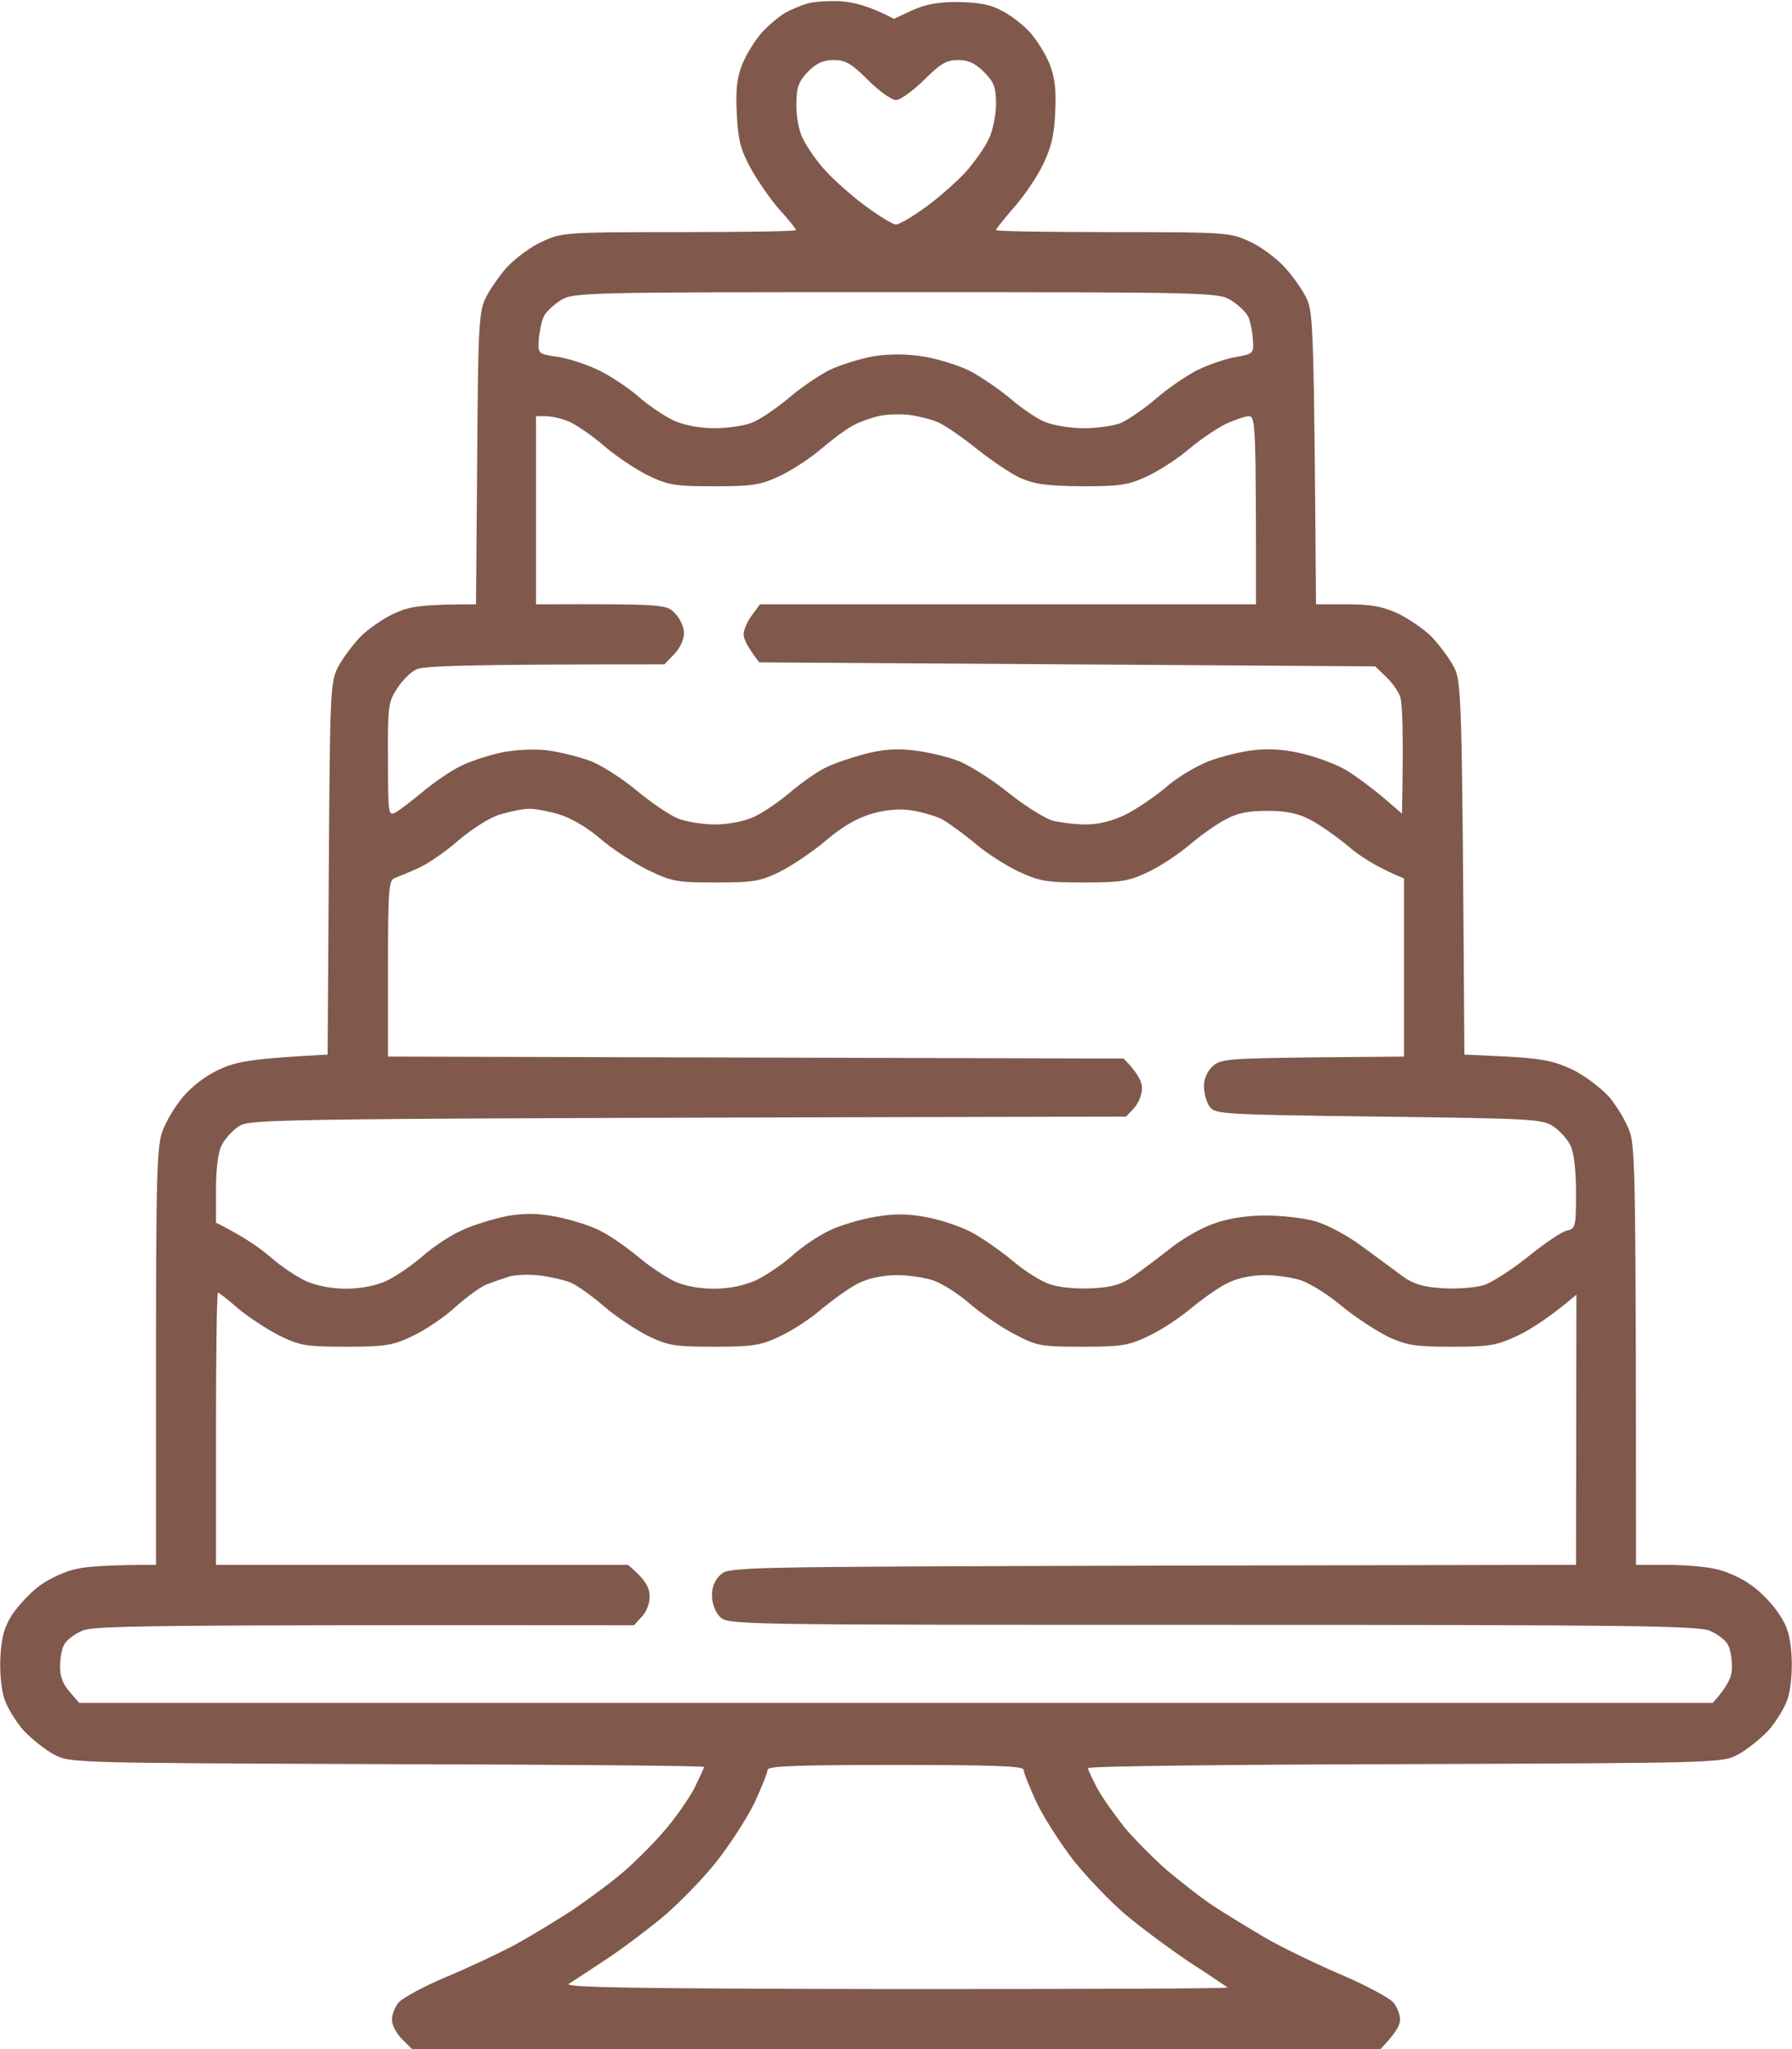 <?xml version="1.0" encoding="UTF-8"?> <svg xmlns="http://www.w3.org/2000/svg" width="448" height="512" viewBox="0 0 448 512" fill="none"><path fill-rule="evenodd" clip-rule="evenodd" d="M210 0.3C213.2 0.5 217.2 1.4 223.5 4.7L228 2.6C231.3 1.1 234.4 0.5 239.5 0.5C244.6 0.6 247.6 1.1 250.5 2.7C252.7 3.8 255.9 6.3 257.5 8.1C259.2 10 261.4 13.5 262.4 16C263.7 19.3 264.1 22.5 263.8 28C263.6 33.6 262.8 36.9 260.8 41C259.4 44 256.1 48.9 253.6 51.7C251.1 54.6 249 57.2 249 57.5C249 57.8 262.2 58 278.3 58C306.8 58 307.6 58.1 312.5 60.4C315.2 61.6 319.2 64.6 321.2 66.8C323.3 69.1 325.8 72.7 326.7 74.7C328.3 78 328.5 82.9 329 151H336.7C342.7 151 345.6 151.5 349.5 153.3C352.2 154.6 356 157.2 357.9 159.1C359.7 161 362.2 164.3 363.4 166.5C365.4 170.4 365.5 171.8 366.1 263.5L376.8 264C385.5 264.5 388.5 265.1 393 267.2C396.1 268.7 400.1 271.7 402.3 274.1C404.3 276.5 406.7 280.5 407.5 283C408.8 286.8 409 296 409 391H416.5C420.6 391 426.1 391.4 428.7 392C431.4 392.5 435.4 394.3 437.7 396C440.1 397.6 443.2 400.9 444.7 403.2C446.9 406.4 447.6 408.9 447.9 413.9C448.1 417.7 447.7 422.2 446.9 424.5C446.2 426.7 444 430.2 442.1 432.4C440.1 434.5 436.7 437.2 434.5 438.4C430.5 440.5 429.9 440.5 351.2 440.8C307.7 440.9 272 441.3 272 441.8C272 442.2 273.1 444.5 274.4 447C275.8 449.5 278.9 453.8 281.2 456.7C283.6 459.5 288.2 464.2 291.5 467.1C294.8 469.9 300 474 303 476C306 478 312.1 481.7 316.5 484.3C320.9 486.8 329.4 490.9 335.5 493.5C341.6 496.1 347.3 499.2 348.3 500.3C349.3 501.5 350.1 503.5 350 504.8C350 506 348.9 508.1 345.1 512H103L100.5 509.5C99.1 508.1 98 506 98 504.8C97.9 503.5 98.7 501.5 99.7 500.3C100.7 499.2 106 496.3 111.5 494C117 491.7 124.9 488 129 485.8C133.1 483.5 139.6 479.6 143.5 477C147.3 474.4 153 470.2 156 467.6C159 465 163.7 460.3 166.3 457.2C169 454.1 172.2 449.4 173.6 446.8C174.9 444.1 176 441.8 176 441.5C176 441.2 140.3 440.9 96.7 440.8C18.1 440.5 17.5 440.5 13.5 438.4C11.3 437.2 7.9 434.5 5.9 432.4C4 430.2 1.8 426.7 1.1 424.5C0.3 422.2 -0.1 417.7 0.1 413.9C0.4 408.9 1.1 406.4 3.2 403.2C4.8 400.9 7.9 397.6 10.2 396C12.6 394.3 16.6 392.5 19.2 392C21.9 391.4 27.4 391 39 391V339.2C39 296.2 39.2 286.7 40.5 283C41.3 280.5 43.7 276.5 45.8 274C48.2 271.2 51.7 268.6 55.1 267.1C59.3 265.2 63 264.5 81.9 263.5L82.2 217C82.5 171.8 82.6 170.4 84.6 166.5C85.8 164.3 88.3 161 90.1 159.1C92 157.2 95.7 154.6 98.5 153.3C102.4 151.5 105.3 151 119 151L119.3 114.7C119.5 82.9 119.7 78 121.3 74.7C122.2 72.7 124.7 69.1 126.7 66.8C128.8 64.6 132.7 61.6 135.5 60.4C140.4 58.1 141.2 58 169.7 58C185.8 58 199 57.8 199 57.5C199 57.2 197.1 54.8 194.7 52.2C192.4 49.5 189.2 44.9 187.6 41.9C185.2 37.5 184.5 35 184.2 28.5C183.9 22.4 184.2 19.4 185.6 16C186.6 13.5 188.8 10 190.5 8.1C192.1 6.3 194.8 4.1 196.3 3.2C197.8 2.4 200.3 1.3 201.8 0.9C203.3 0.4 207 0.2 210 0.3ZM199.1 25.9C199 28.7 199.7 32.5 200.5 34.2C201.3 36 203.6 39.5 205.7 41.9C207.8 44.4 212.4 48.5 216 51.2C219.6 53.9 223.2 56.1 224 56.1C224.8 56.1 228.2 54.1 231.5 51.7C234.8 49.3 239.3 45.3 241.5 42.9C243.7 40.4 246.3 36.7 247.2 34.7C248.2 32.7 249 28.7 249 26C249 21.8 248.5 20.5 246 18C243.8 15.8 242.1 15 239.5 15C236.6 15 235.1 15.9 231 20C228.2 22.7 225.1 25 224 25C222.9 25 219.7 22.7 217 20C212.9 15.9 211.4 15 208.4 15C205.8 15 204.1 15.8 202 17.9C199.7 20.3 199.1 21.8 199.1 25.9ZM136 79C135.4 80.1 134.9 82.7 134.7 84.7C134.5 88.4 134.5 88.4 139 89.1C141.5 89.4 146 90.8 149 92.2C152 93.5 156.7 96.6 159.5 99C162.2 101.4 166.3 104.1 168.5 105.1C170.9 106.2 174.9 107 178.5 107C181.8 107 186.1 106.4 188 105.6C189.9 104.9 194 102.1 197 99.6C200 97 204.7 93.8 207.5 92.4C210.2 91.1 215.2 89.6 218.5 89C222.5 88.4 226.6 88.4 231 89.1C234.6 89.7 239.7 91.3 242.5 92.7C245.2 94.1 249.7 97.2 252.5 99.5C255.2 101.9 259.2 104.6 261.2 105.4C263.3 106.3 267.7 107 271 107C274.3 107 278.5 106.4 280.2 105.7C282 104.9 286 102.2 289 99.6C292 97 296.7 93.8 299.5 92.4C302.2 91.1 306.5 89.6 309 89.2C313.4 88.4 313.5 88.3 313.2 84.7C313.1 82.7 312.5 80.1 312 79C311.4 77.9 309.5 76.1 307.7 75C304.6 73.1 302.7 73 224 73C145.3 73 143.4 73.1 140.2 75C138.5 76.1 136.5 77.9 136 79ZM213.5 106.2C211.8 107 208.2 109.7 205.5 112C202.7 114.4 198 117.5 195 118.9C190.1 121.2 188.2 121.5 178.5 121.5C168.6 121.5 167 121.2 162 118.8C159 117.3 154 114 151 111.4C148 108.8 144 106.1 142.2 105.3C140.5 104.6 137.9 104 136.5 104H134V151C165.9 150.9 166.6 151 168.7 153.2C170 154.5 171 156.7 171 158.2C171 159.8 170 162 168.5 163.5L166.1 166C114.7 166 105.8 166.4 104 167.3C102.7 167.9 100.5 170.1 99.3 172C97.1 175.3 96.9 176.5 97 189.8C97 203 97.1 203.9 98.7 203.1C99.7 202.6 102.7 200.3 105.5 198C108.2 195.7 112.5 192.7 115 191.5C117.5 190.2 122.2 188.7 125.5 188C129.1 187.3 133.7 187.1 137 187.5C140 187.9 144.7 189.1 147.5 190.1C150.2 191.1 155.4 194.4 159 197.4C162.6 200.4 167.2 203.5 169.2 204.4C171.3 205.3 175.6 206 178.7 206C182.1 206 186.2 205.2 188.5 204.1C190.7 203.1 194.7 200.4 197.5 198C200.2 195.7 204.2 192.9 206.2 191.9C208.3 190.8 212.8 189.3 216.2 188.4C220.7 187.2 224.2 187 228.5 187.5C231.8 187.9 236.7 189 239.5 190.1C242.2 191.1 247.9 194.7 252 198C256.1 201.3 261.1 204.4 263 205C264.9 205.5 268.7 206 271.5 206C274.8 206 278.2 205.1 281.5 203.5C284.2 202.1 288.7 199.1 291.5 196.7C294.2 194.3 299.1 191.4 302.2 190.2C305.4 189 310.6 187.7 313.7 187.4C317.7 187 321.6 187.3 326 188.4C329.6 189.3 334.3 191.1 336.5 192.4C338.7 193.7 342.7 196.7 345.5 199L350.5 203.3C350.9 182.5 350.6 175.4 350 174C349.5 172.6 347.9 170.4 346.4 169L343.8 166.5L189.8 165.5C186.8 161.6 185.9 159.6 185.9 158.5C185.9 157.4 186.8 155.3 188 153.7L190 151H314C314 105.8 313.9 104 312.2 104C311.3 104 308.7 104.9 306.5 105.9C304.3 107 300.2 109.7 297.5 112C294.7 114.4 290 117.5 287 118.9C282.1 121.2 280.3 121.5 270.5 121.5C261.6 121.4 258.7 121 255 119.4C252.5 118.2 247.6 114.9 244 112C240.4 109.1 236.1 106.2 234.5 105.5C232.9 104.8 229.7 104 227.5 103.7C225.3 103.4 221.9 103.5 220 103.9C218.1 104.3 215.1 105.3 213.5 106.2ZM114.6 210C111.4 212.8 106.9 215.9 104.6 216.9C102.4 217.9 99.7 219 98.7 219.4C97.2 219.9 97 222 97 242V264L280.9 264.5C284.5 268.1 285.5 270.3 285.5 271.9C285.5 273.5 284.6 275.7 283.5 276.9L281.5 279C64.3 279.5 62.5 279.5 59.6 281.5C58 282.6 56.1 284.7 55.4 286.2C54.5 287.9 54 292.3 54 297.2V305.5C60.6 308.8 64.7 311.6 67.5 314C70.2 316.4 74.3 319.1 76.5 320.1C78.9 321.2 82.8 322 86.5 322C90.2 322 94.1 321.2 96.5 320.1C98.7 319.1 102.7 316.4 105.5 314C108.2 311.6 112.7 308.6 115.5 307.4C118.2 306.1 123.2 304.6 126.5 303.9C131 303.1 134.2 303.1 139 304C142.6 304.7 147.5 306.2 150 307.5C152.5 308.7 156.7 311.7 159.5 314C162.2 316.3 166.3 319 168.5 320.1C171 321.3 174.7 322 178.5 322C182.5 322 186 321.2 189 319.9C191.5 318.7 195.5 316 198 313.8C200.5 311.5 204.7 308.7 207.5 307.4C210.2 306.1 215.4 304.6 219 304C223.7 303.2 227.2 303.3 231.5 304.1C234.8 304.7 239.7 306.3 242.5 307.7C245.2 309.1 250 312.4 253 314.9C256 317.5 260.3 320.2 262.5 320.9C264.8 321.7 269.2 322.1 273.1 321.9C278.3 321.6 280.5 320.9 283.6 318.7C285.7 317.2 289.7 314.2 292.5 312C295.2 309.8 300 307 303 305.9C306.7 304.5 311 303.8 316 303.7C320.3 303.7 325.9 304.3 329 305.2C332.2 306.2 337.2 308.9 340.9 311.7C344.4 314.3 348.9 317.6 350.8 319C353.5 320.9 355.9 321.6 360.9 321.9C364.5 322.1 369.1 321.7 371 321.1C372.9 320.5 377.9 317.3 382 314C386.1 310.7 390.5 307.7 391.7 307.5C393.9 307 394 306.5 394 298C394 292.4 393.5 288 392.6 286.2C391.9 284.7 390 282.6 388.4 281.5C385.6 279.6 383.4 279.5 344.7 279C305.3 278.5 303.8 278.4 302.4 276.5C301.6 275.4 301 273.1 301 271.5C300.9 269.7 301.8 267.7 303.1 266.5C305.1 264.6 306.8 264.5 328.1 264.2L351 264V219.5C344.4 216.8 340 214 337 211.4C334 208.9 329.7 205.9 327.5 204.8C324.7 203.3 321.6 202.6 317 202.6C312.3 202.6 309.4 203.1 306.5 204.7C304.3 205.8 300.2 208.7 297.5 211C294.7 213.4 290 216.5 287 217.9C282.2 220.2 280.2 220.5 271 220.5C261.5 220.5 259.9 220.2 254.5 217.7C251.2 216.1 246.2 212.9 243.5 210.5C240.7 208.2 237.1 205.6 235.5 204.7C233.9 203.9 230.5 202.9 228 202.5C225 202 221.7 202.3 218 203.3C214.3 204.4 210.6 206.5 206.5 210C203.2 212.8 198 216.3 195 217.8C190.1 220.2 188.4 220.5 179 220.5C169.3 220.5 168 220.3 162 217.4C158.4 215.6 153 212.1 150 209.5C146.6 206.6 142.6 204.3 139.5 203.4C136.7 202.6 133.4 202 132 202.1C130.6 202.1 127.5 202.8 125 203.5C122.4 204.3 118 207.1 114.6 210ZM121.7 320.9C120.2 321.5 116.6 324.1 113.7 326.7C110.9 329.3 106 332.5 103 333.9C98.1 336.2 96.2 336.5 86.5 336.5C76.6 336.5 74.9 336.2 70 333.8C67 332.3 62.4 329.3 59.7 327.1C57.1 324.8 54.8 323 54.5 323C54.2 323 54 338.3 54 357V391H157C161.4 394.7 162.3 396.6 162.4 398.6C162.5 400.5 161.7 402.6 160.5 403.9L158.5 406.1C33.6 406 23.5 406.2 20.5 407.5C18.6 408.3 16.5 409.9 16 411C15.4 412.1 15 414.6 15 416.5C15 418.8 15.8 421 17.4 422.7L19.8 425.5H428.2C432.2 421 433 418.8 433 416.5C433 414.6 432.6 412.1 432 411C431.5 409.9 429.4 408.3 427.5 407.5C424.5 406.2 408.3 406 303 406C183.3 406 182 406 180 404C178.8 402.8 178 400.6 178 398.7C177.9 396.7 178.7 394.8 180.1 393.5C182.2 391.5 183.8 391.5 288.1 391.2L394 391L394.1 323.5C387.4 329.2 382.8 332.1 379.5 333.7C374.1 336.2 372.5 336.5 363 336.5C353.9 336.5 351.8 336.2 347 334C344 332.5 338.8 329.1 335.5 326.4C332.2 323.6 327.7 320.8 325.5 320C323.3 319.2 319 318.6 316 318.6C312.4 318.7 309.1 319.4 306.5 320.8C304.3 321.9 300.3 324.8 297.5 327.1C294.8 329.4 290 332.5 287 333.9C282.1 336.2 280.3 336.5 270.5 336.5C260.1 336.5 259.2 336.3 253.5 333.3C250.2 331.6 245.3 328.2 242.5 325.8C239.8 323.4 235.7 320.8 233.5 320C231.3 319.2 227 318.6 224 318.6C220.5 318.7 217 319.4 214.5 320.7C212.3 321.8 208.3 324.7 205.5 327C202.8 329.4 198 332.5 195 333.9C190.1 336.2 188.2 336.5 178.5 336.5C168.6 336.5 167 336.2 162 333.8C159 332.3 154 329 151 326.4C148 323.8 144.2 321.1 142.5 320.4C140.9 319.8 137.5 319 135 318.7C132.5 318.4 129.2 318.5 127.5 318.9C125.9 319.4 123.3 320.3 121.8 320.9H121.7ZM188.6 450.5C186.7 454.4 182.4 461 179.1 465.2C175.7 469.5 169.6 475.7 165.7 479C161.7 482.3 155.2 487.2 151.2 489.8C147.3 492.4 143.3 495 142.2 495.7C140.8 496.6 158.9 496.9 223.9 497C269.8 497 307.2 496.9 306.9 496.6C306.6 496.4 302.4 493.5 297.4 490.3C292.5 487 285.3 481.7 281.4 478.4C277.6 475.2 271.8 469.1 268.5 465C265.3 460.9 261.1 454.4 259.2 450.5C257.4 446.6 255.9 442.9 255.9 442.2C255.9 441.3 248.8 441 223.9 441C199 441 191.9 441.3 191.9 442.2C191.9 442.9 190.4 446.6 188.6 450.5Z" fill="#80594C"></path></svg> 